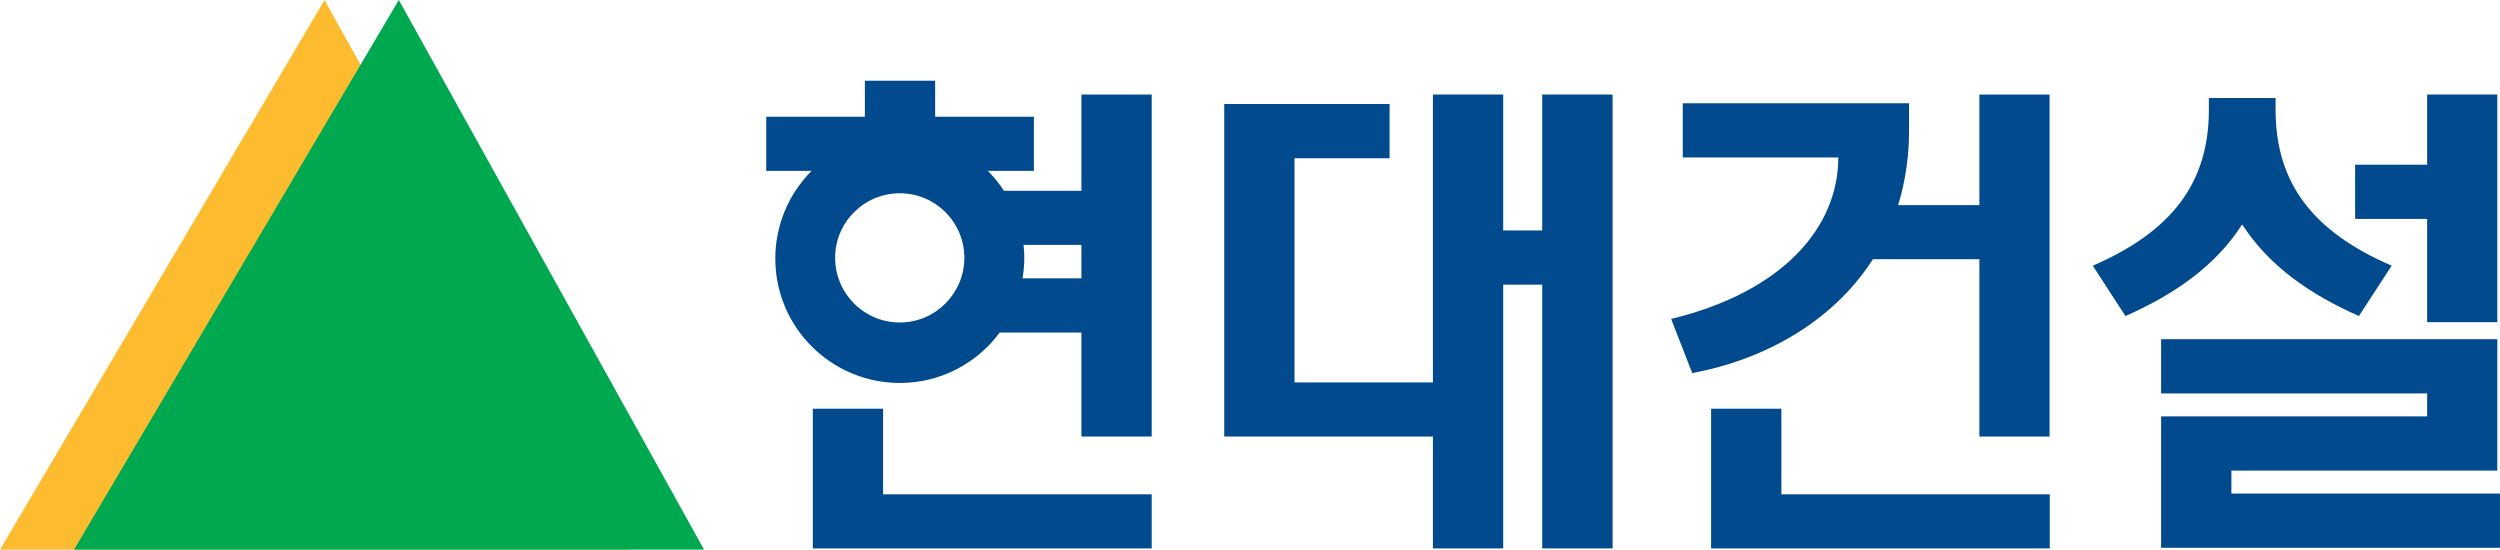 <?xml version="1.0" encoding="UTF-8"?>
<svg xmlns="http://www.w3.org/2000/svg" id="_레이어_2" data-name="레이어 2" viewBox="0 0 231.94 50.99">
  <defs>
    <style>
      .cls-1 {
        fill: #00a94f;
      }

      .cls-1, .cls-2 {
        fill-rule: evenodd;
      }

      .cls-2 {
        fill: #fdbb2f;
      }

      .cls-3 {
        fill: #004a8d;
      }
    </style>
  </defs>
  <g id="Layer_1" data-name="Layer 1">
    <g>
      <g>
        <polygon class="cls-3" points="225.18 29.89 231.69 29.89 231.69 8.77 225.18 8.77 225.18 15.28 218.5 15.28 218.5 20.31 225.18 20.31 225.18 29.89"></polygon>
        <path class="cls-3" d="M100.32,17.7h-7.18c-.43-.67-.93-1.29-1.49-1.85h4.27v-5.02h-9.16v-3.34h-6.52v3.34h-9.15v5.02h4.21c-2.08,2.09-3.37,4.97-3.37,8.14,0,6.37,5.18,11.54,11.56,11.54,3.79,0,7.16-1.84,9.26-4.68h7.58v9.65h6.52V8.77h-6.52v8.93ZM83.48,29.92c-3.31,0-6-2.69-6-6s2.69-5.99,6-5.99,5.99,2.69,5.99,5.99-2.69,6-5.99,6ZM94.87,25.82c.09-.6.16-1.21.16-1.83,0-.43-.02-.85-.07-1.27h5.37v3.1h-5.46Z"></path>
        <polygon class="cls-3" points="207.02 45.79 207.02 43.66 231.69 43.66 231.69 31.47 200.5 31.47 200.5 36.5 225.18 36.5 225.18 38.63 200.5 38.63 200.5 50.82 231.94 50.82 231.94 45.79 207.02 45.79"></polygon>
        <polygon class="cls-3" points="81.93 37.92 75.41 37.92 75.41 50.88 106.85 50.88 106.85 45.86 81.93 45.86 81.93 37.92"></polygon>
        <polygon class="cls-3" points="143.08 21.38 139.46 21.38 139.46 8.77 132.94 8.77 132.94 35.48 120.1 35.48 120.1 14.68 128.92 14.68 128.92 9.65 113.58 9.65 113.58 40.5 132.94 40.5 132.94 50.88 139.46 50.88 139.46 26.41 143.08 26.41 143.08 50.88 149.61 50.88 149.61 8.77 143.08 8.77 143.08 21.38"></polygon>
        <polygon class="cls-3" points="165.27 37.92 158.75 37.92 158.75 50.88 190.17 50.88 190.17 45.86 165.27 45.86 165.27 37.92"></polygon>
        <path class="cls-3" d="M173.78,24.05h9.86v16.45h6.51V8.77h-6.51v10.26h-7.54c.69-2.24,1.07-4.73,1.01-7.48v-1.97h-20.99v5.03h14.43c0,6.45-5.09,12.45-15.51,14.98l1.96,5.02h0c6.31-1.15,12.91-4.54,16.75-10.55Z"></path>
        <path class="cls-3" d="M208.02,20.82c2.44,3.79,6.19,6.45,10.83,8.5l3.04-4.67c-7.23-3.12-10.77-7.59-10.77-14.45v-1.11h-6.19v1.11c0,6.86-3.55,11.32-10.77,14.45l3.03,4.67c4.65-2.05,8.4-4.71,10.83-8.5Z"></path>
      </g>
      <g>
        <polygon class="cls-2" points="0 50.99 58.43 50.99 30.11 0 0 50.99"></polygon>
        <polygon class="cls-1" points="6.87 50.99 65.32 50.99 37 0 6.87 50.99"></polygon>
      </g>
    </g>
  </g>
</svg>
